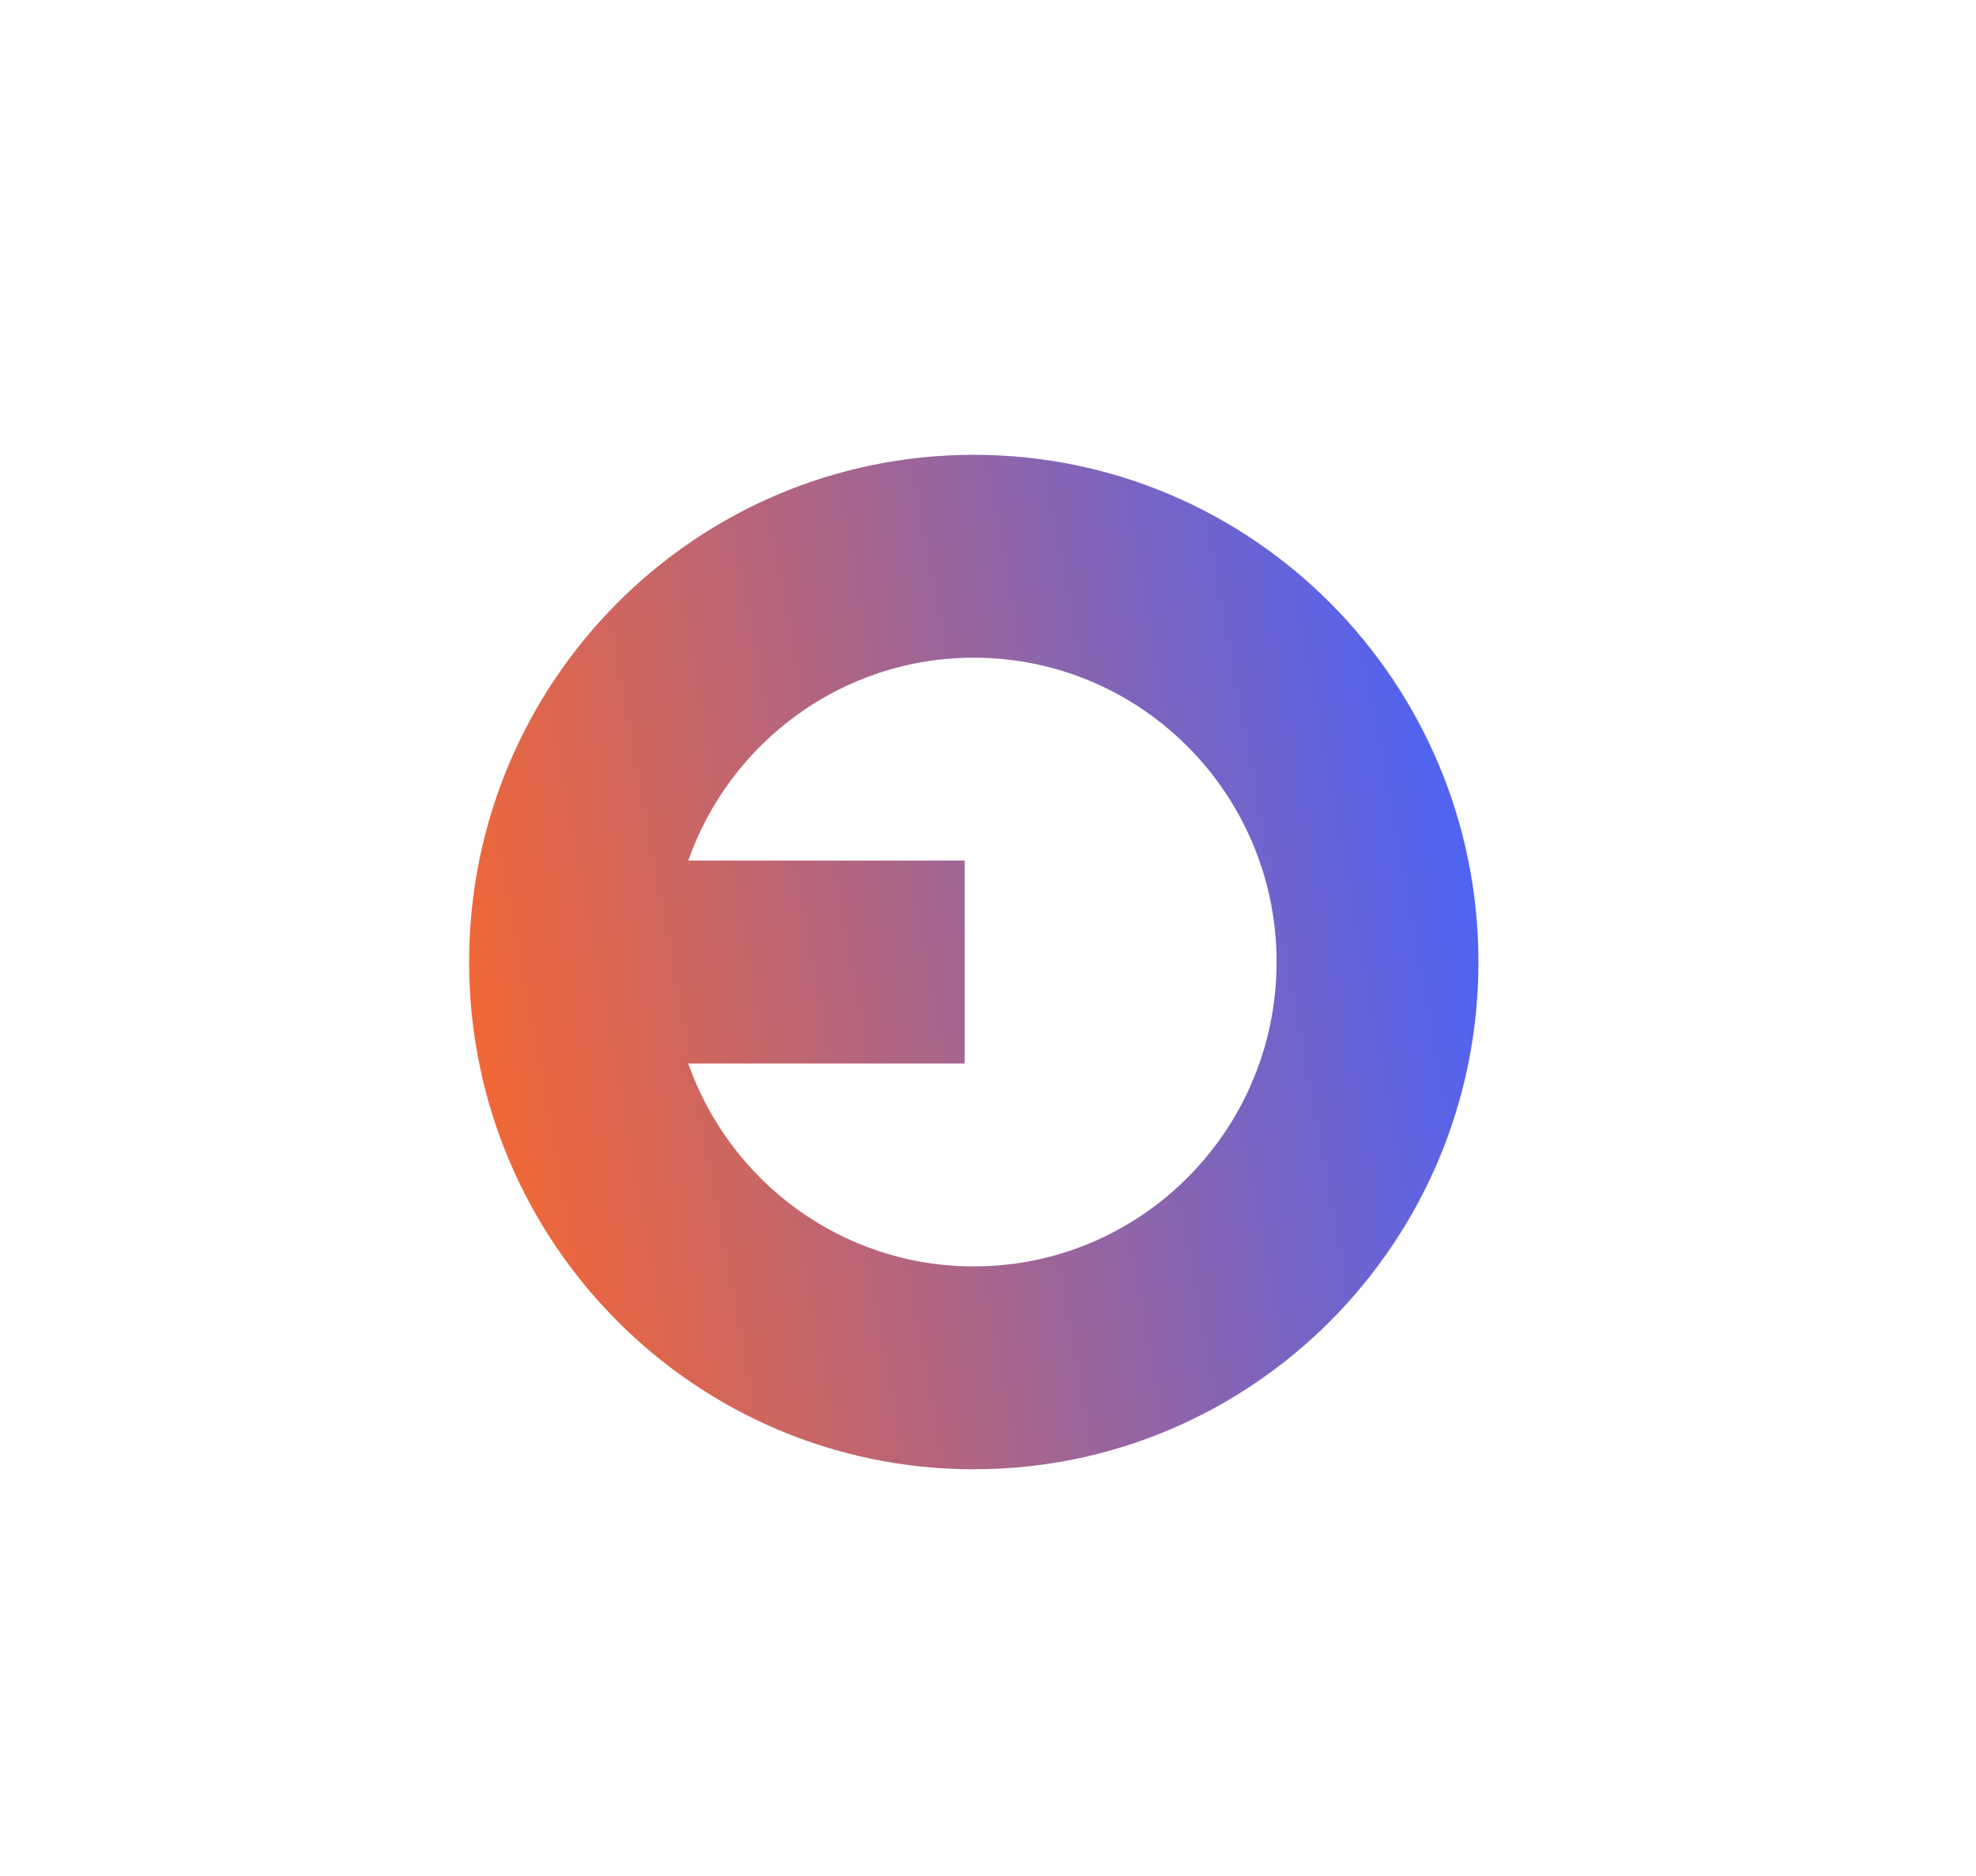 <svg width="139" height="132" viewBox="0 0 139 132" fill="none" xmlns="http://www.w3.org/2000/svg">
<g filter="url(#filter0_d_17762_8765)">
<path d="M68.5 17C88.106 17 103.999 32.979 103.999 52.69C103.999 72.4 88.106 88.378 68.5 88.378C48.894 88.378 33 72.4 33 52.69C33 32.979 48.894 17 68.5 17ZM68.5 31.275C59.226 31.275 51.337 37.235 48.413 45.552H67.861V59.827H48.414C51.338 68.144 59.226 74.103 68.5 74.103C80.263 74.102 89.8 64.516 89.8 52.69C89.8 40.863 80.263 31.276 68.5 31.275Z" fill="url(#paint0_linear_17762_8765)"/>
</g>
<defs>
<filter id="filter0_d_17762_8765" x="8" y="7" width="120.999" height="121.378" filterUnits="userSpaceOnUse" color-interpolation-filters="sRGB">
<feFlood flood-opacity="0" result="BackgroundImageFix"/>
<feColorMatrix in="SourceAlpha" type="matrix" values="0 0 0 0 0 0 0 0 0 0 0 0 0 0 0 0 0 0 127 0" result="hardAlpha"/>
<feOffset dy="15"/>
<feGaussianBlur stdDeviation="12.5"/>
<feComposite in2="hardAlpha" operator="out"/>
<feColorMatrix type="matrix" values="0 0 0 0 0.535 0 0 0 0 0.4 0 0 0 0 0.941 0 0 0 0.6 0"/>
<feBlend mode="normal" in2="BackgroundImageFix" result="effect1_dropShadow_17762_8765"/>
<feBlend mode="normal" in="SourceGraphic" in2="effect1_dropShadow_17762_8765" result="shape"/>
</filter>
<linearGradient id="paint0_linear_17762_8765" x1="33" y1="88.378" x2="115.798" y2="73.183" gradientUnits="userSpaceOnUse">
<stop stop-color="#FF6726"/>
<stop offset="0.966" stop-color="#4563FF"/>
</linearGradient>
</defs>
</svg>
